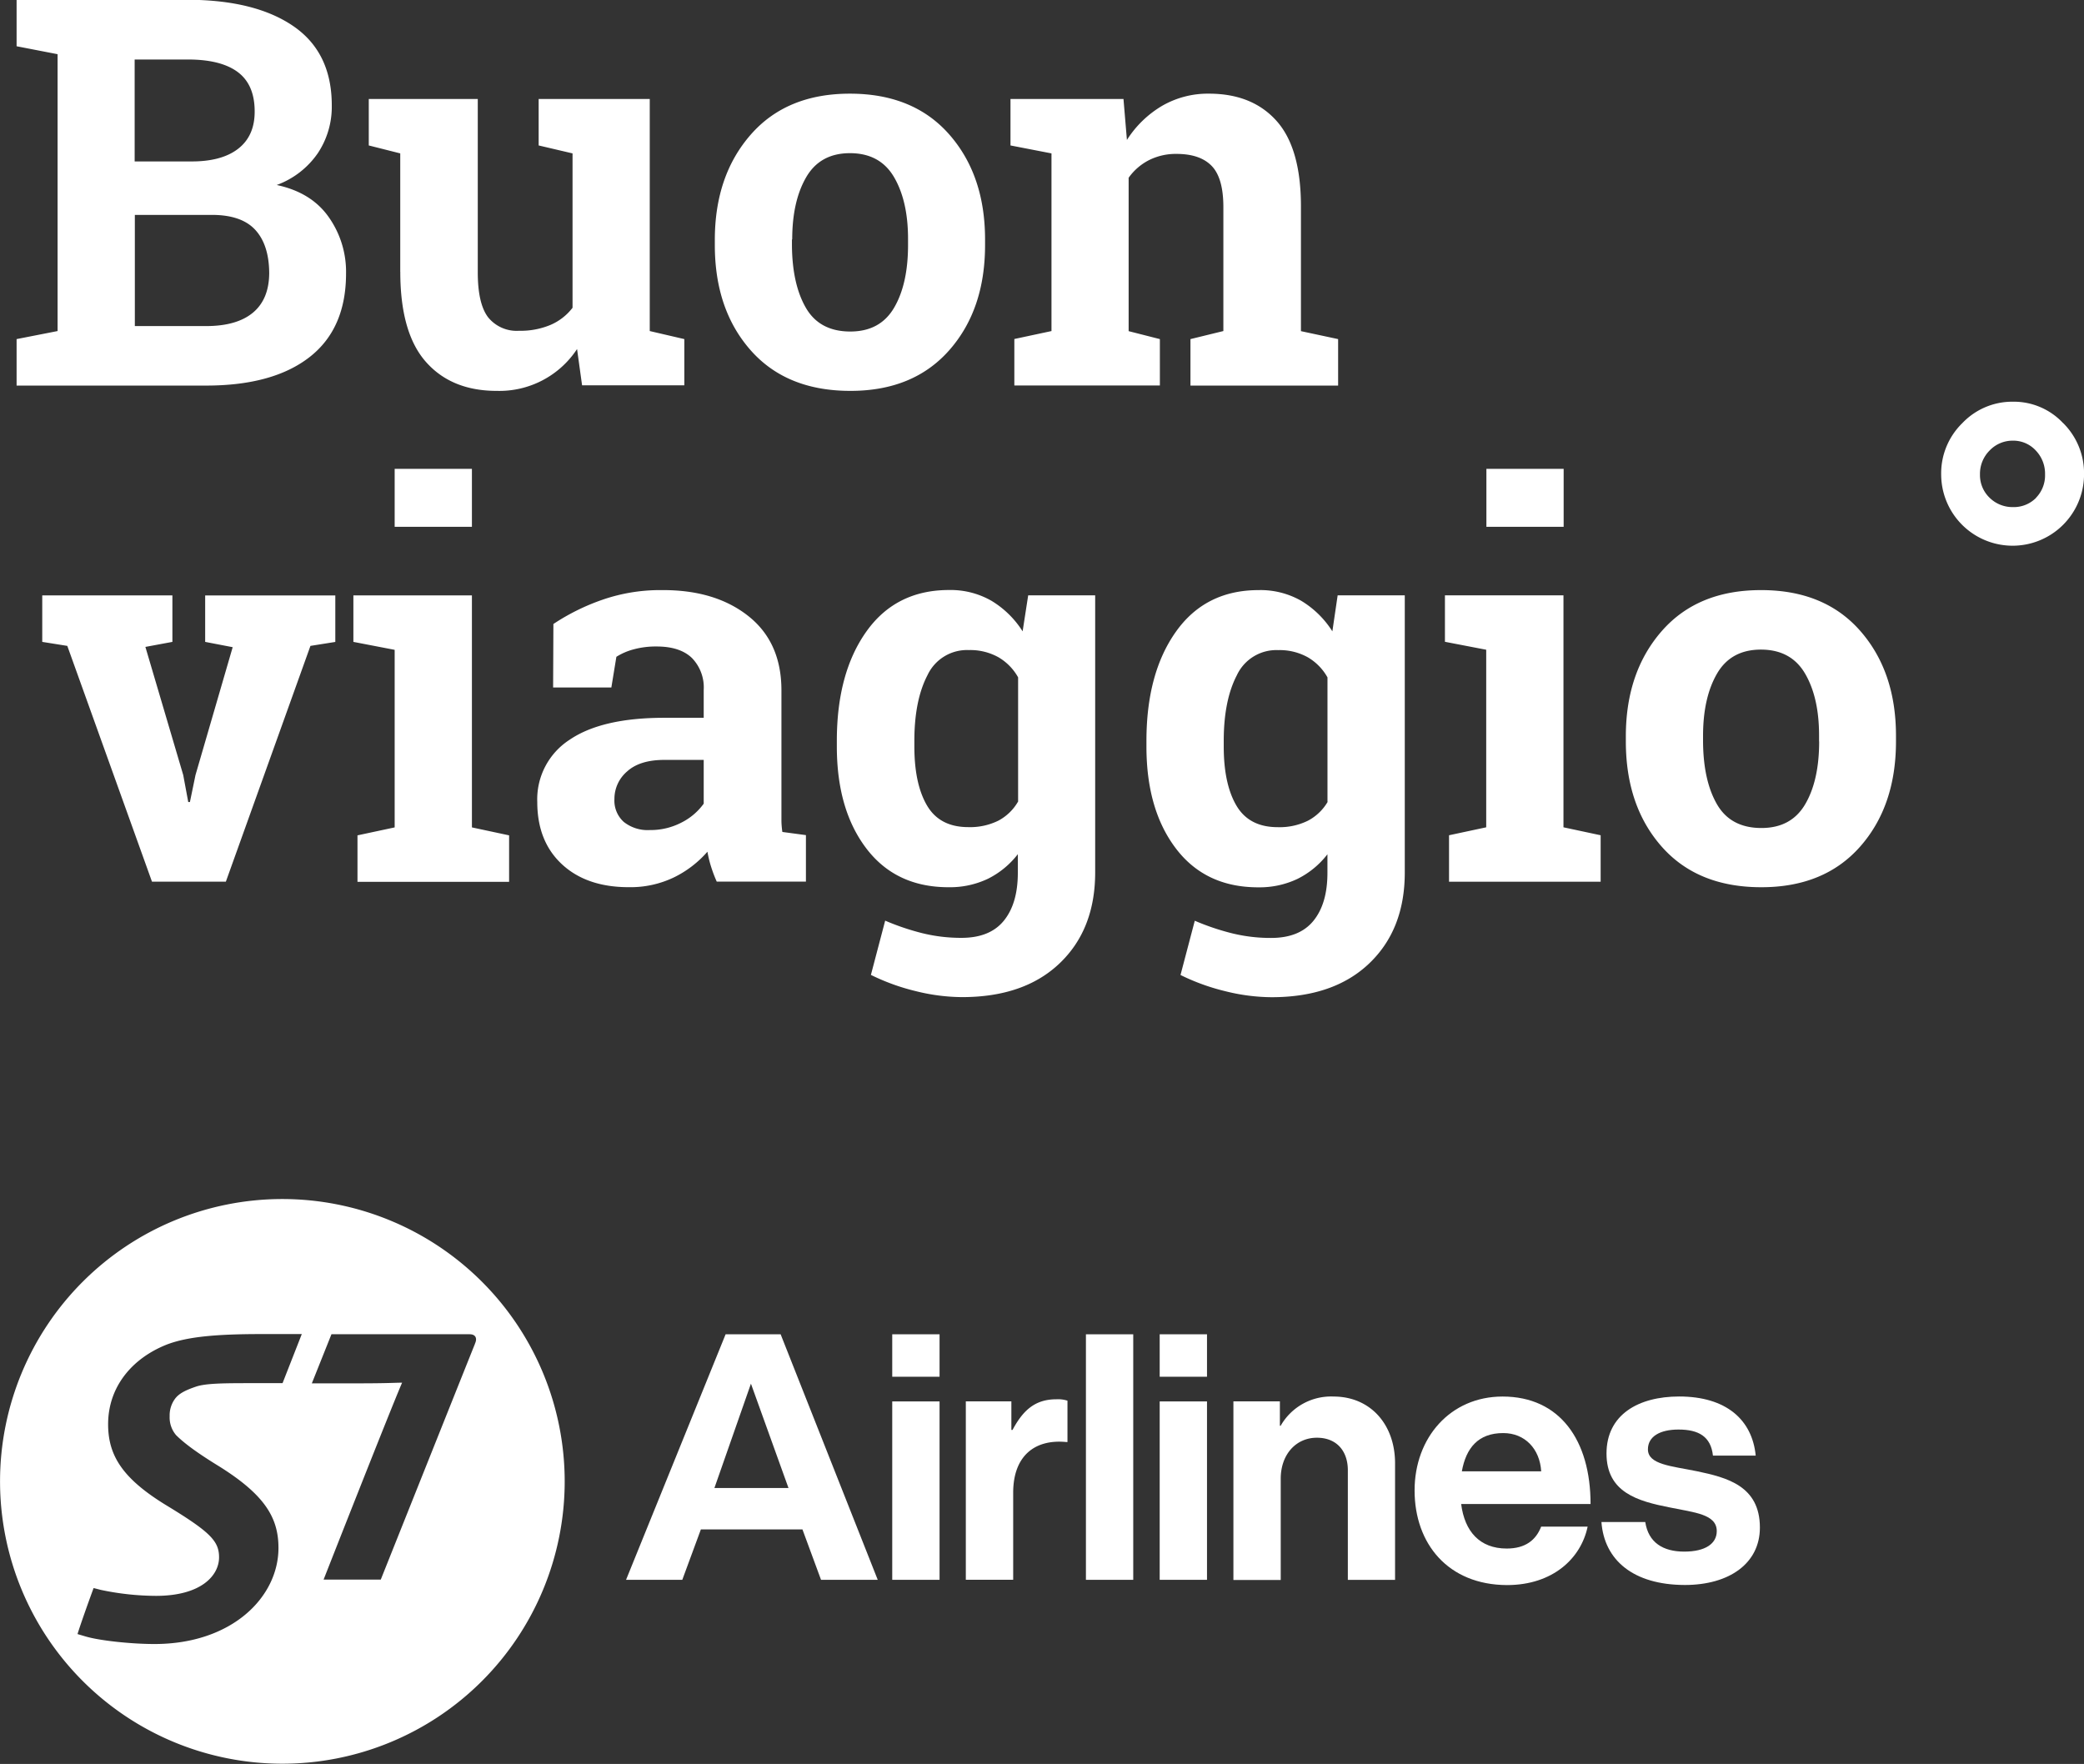 <svg id="Layer_1" data-name="Layer 1" xmlns="http://www.w3.org/2000/svg" viewBox="0 0 448.36 379.48"><rect x="0" y="0" width="448.36" height="379.48" fill="#333333" stroke="none"/><defs><style>.cls-1{fill:#fff;}</style></defs><title>buon_viaggio_m</title><path class="cls-1" d="M197.17,298.1h10.18v9.13H197.17V298.1Zm0,14.44h10.18v38.38H197.17V312.53Z" transform="translate(-5.21 -11.05)"/><path class="cls-1" d="M222.83,318.67h0.22c2.32-4.34,4.94-6.59,9.43-6.59a6.65,6.65,0,0,1,2.39.3v8.9h-0.23c-6.66-.67-11.45,2.84-11.45,10.92v18.71H213V312.53h9.8v6.14Z" transform="translate(-5.21 -11.05)"/><path class="cls-1" d="M254.71,298.1h10.18v9.13H254.71V298.1Zm0,14.44h10.18v38.38H254.71V312.53Z" transform="translate(-5.21 -11.05)"/><path class="cls-1" d="M280.52,317.77h0.22a12.47,12.47,0,0,1,11.37-6.28c7.93,0,13.24,6,13.24,14.37v25.07H295.19V327.35c0-4.12-2.39-7-6.66-7-4.49,0-7.78,3.59-7.78,8.83v21.77H270.57V312.53h10v5.24Z" transform="translate(-5.21 -11.05)"/><path class="cls-1" d="M309.55,331.69c0-11.37,7.71-20.2,18.93-20.2,12.35,0,18.93,9.43,18.93,23.12H319.57c0.75,5.91,4,9.58,9.8,9.58,4,0,6.28-1.8,7.41-4.71h10c-1.42,6.81-7.48,12.57-17.36,12.57C316.73,352,309.55,343.13,309.55,331.69Zm10.18-4.11h17.06c-0.3-4.86-3.52-8.23-8.16-8.23C323.24,319.34,320.62,322.56,319.72,327.57Z" transform="translate(-5.21 -11.05)"/><path class="cls-1" d="M349.75,338.49h9.43c0.67,4.41,3.82,6.36,8.38,6.36s7-1.72,7-4.41c0-3.67-4.86-4-10.1-5.09-6.88-1.35-13.62-3.22-13.62-11.6s6.88-12.27,15.64-12.27c10.1,0,15.71,5,16.46,12.72h-9.2c-0.45-4.11-3.07-5.61-7.41-5.61-4,0-6.58,1.5-6.58,4.26,0,3.29,5.09,3.59,10.55,4.71,6.43,1.35,13.54,3.14,13.54,12.12,0,7.71-6.59,12.35-16.16,12.35C356.56,352,350.35,346.65,349.75,338.49Z" transform="translate(-5.21 -11.05)"/><path class="cls-1" d="M173.16,298.1H161.32L139.9,350.92H152l4-10.85h21.85l4,10.85h12.2Zm-14.25,33.07,7.86-22.45,8.08,22.45H158.91Z" transform="translate(-5.21 -11.05)"/><rect class="cls-1" x="233.63" y="287.05" width="10.18" height="52.82"/><path class="cls-1" d="M66,269A60.74,60.74,0,1,0,126.7,329.8,60.76,60.76,0,0,0,66,269Zm0,39.61H60c-6.35,0-10.43,0-12.63.75s-3.72,1.47-4.59,2.73a6,6,0,0,0-1.07,3.63,5.87,5.87,0,0,0,1.39,4.08c1.55,1.54,4.1,3.54,9.1,6.61,10,6.22,12.92,11.16,12.92,17.65,0,10.57-10,20.67-26.68,20.67-5,0-12-.74-15-1.68l-1.55-.46c0.6-2,2.59-7.56,3.46-9.9l1.57,0.4a58.29,58.29,0,0,0,11.84,1.28c9.78,0,13.58-4.41,13.58-8.29,0-3.54-1.94-5.49-11.64-11.37-9.09-5.62-12.23-10.51-12.23-17.25,0-8.1,5.21-14.27,12.77-17.21,4.49-1.67,10.7-2.2,20.27-2.2h8.63Zm41.41-8.5c-1.94,4.82-20.28,50.76-20.28,50.76H74.83S89.32,314,91.72,308.51c-1.66,0-2.94.14-9.57,0.14H72.3l4.22-10.56h29.72C107.64,298.09,107.91,299.08,107.37,300.16Z" transform="translate(-5.21 -11.05)"/><path class="cls-1" d="M64.74,50.85A18.39,18.39,0,0,0,73.59,44a18,18,0,0,0,3-10.28q0-11.33-8.2-17T45.61,11H8.78v10l8.82,1.71V82.27L8.78,84v10H49.54q14.4,0,22.26-6.12t7.86-18a20.38,20.38,0,0,0-3.73-12.13Q72.2,52.44,64.74,50.85Zm-30.52-27H45.61q7.17,0,10.79,2.73T60,35.08q0,5.24-3.59,8T46.18,45.78h-12V23.86ZM59.62,78.32q-3.47,2.88-10.08,2.88H34.22V57.28H50.79q6.38,0,9.34,3.22t3,9.31Q63.09,75.44,59.62,78.32Zm31.71-8.8q0,13.15,5.52,19.39t15.26,6.23a20,20,0,0,0,17.25-9l1.08,7.8h22V84L145,82.27V32.34H121.1v10l7.29,1.71V77.26a11.87,11.87,0,0,1-4.7,3.67,16.61,16.61,0,0,1-6.8,1.28,7.9,7.9,0,0,1-6.69-2.93Q108,76.35,108,69.63V32.34H84.55v10l6.77,1.71V69.52Zm96.84,25.62q13.55,0,21.26-8.74t7.71-22.63v-1.2q0-13.83-7.71-22.6T188.06,31.2q-13.61,0-21.32,8.8T159,62.57v1.2q0,13.89,7.71,22.63T188.17,95.14ZM175.65,62.57q0-8.2,3-13.38T188.06,44q6.49,0,9.51,5.18t3,13.38v1.2q0,8.37-3,13.49t-9.42,5.12q-6.61,0-9.56-5.1t-3-13.52v-1.2Zm55.79,19.7-8,1.71v10h31.31V84l-6.72-1.71v-33a12.17,12.17,0,0,1,4.38-3.79,12.83,12.83,0,0,1,5.92-1.34q5.07,0,7.57,2.59t2.51,8.8V82.27L261.33,84v10H293.1V84l-8-1.71V55.46q0-12.52-5.24-18.39T265.31,31.2a19.66,19.66,0,0,0-10.08,2.62,22.53,22.53,0,0,0-7.57,7.34l-0.74-8.82H222.61v10l8.82,1.71v38.2ZM49.35,149.14l5.92,1.14-8,27.5-1.2,5.81H45.71l-1.08-5.81-8.14-27.56,5.81-1.08v-10h-28v10L19.69,150l18.22,50.73H53.8L72,150l5.35-.85v-10h-28v10Zm57.39-10H81.24v10l8.88,1.71v38.2l-8,1.71v10h32.62v-10l-8-1.71V139.12ZM90.12,124.38h16.62V111.91H90.12v12.47Zm83.21,63.31q0-1.25,0-2.68V159.56q0-10.36-7.15-16T147.56,138a37.89,37.89,0,0,0-12.84,2.11,46.66,46.66,0,0,0-10.45,5.18l-0.06,13.66h12.53l1.08-6.6a13.28,13.28,0,0,1,3.59-1.57,18,18,0,0,1,5.07-.65q5,0,7.57,2.45a9.08,9.08,0,0,1,2.56,6.89v6h-8.48q-13.44,0-20.38,4.73a15.24,15.24,0,0,0-6.95,13.38q0,8.48,5.32,13.41t14.38,4.92a21.55,21.55,0,0,0,9.71-2.11,22.87,22.87,0,0,0,7.2-5.52,24.87,24.87,0,0,0,.8,3.27,30.11,30.11,0,0,0,1.2,3.16h19.19v-10l-5.07-.68A19,19,0,0,1,173.33,187.69Zm-16.71-3.76a13.18,13.18,0,0,1-4.78,4.07,14.41,14.41,0,0,1-6.83,1.62,8.24,8.24,0,0,1-5.61-1.76,6.16,6.16,0,0,1-2-4.9,7.75,7.75,0,0,1,2.73-5.95q2.73-2.48,8-2.48h8.48v9.39Zm68.6-37.06a20.35,20.35,0,0,0-6.72-6.58,17.66,17.66,0,0,0-9.11-2.31q-11.44,0-17.79,8.94t-6.35,23.51v1.2q0,13.61,6.35,21.95t17.68,8.34a19,19,0,0,0,8.48-1.82,18.6,18.6,0,0,0,6.43-5.29v4q0,6.6-3,10.3t-9.11,3.7a34.67,34.67,0,0,1-8.43-1,52.63,52.63,0,0,1-8-2.7l-3.07,11.67a46,46,0,0,0,9.68,3.5,41.75,41.75,0,0,0,9.91,1.28q13.38,0,21-7.26t7.66-19.44V139.12H226.42Zm-1,36.66A10.65,10.65,0,0,1,220,187.6a13.72,13.72,0,0,1-6.46,1.39q-6.15,0-8.88-4.64t-2.73-12.72v-1.2q0-8.71,2.82-14.12a9.38,9.38,0,0,1,8.91-5.41,12.43,12.43,0,0,1,6.35,1.54,11.48,11.48,0,0,1,4.24,4.33v26.76Zm67.64-36.66a20.35,20.35,0,0,0-6.72-6.58A17.66,17.66,0,0,0,276,138q-11.44,0-17.79,8.94t-6.35,23.51v1.2q0,13.61,6.35,21.95t17.68,8.34a19,19,0,0,0,8.48-1.82,18.6,18.6,0,0,0,6.43-5.29v4q0,6.6-3,10.3t-9.11,3.7a34.66,34.66,0,0,1-8.43-1,52.62,52.62,0,0,1-8-2.7l-3.07,11.67a46,46,0,0,0,9.68,3.5,41.75,41.75,0,0,0,9.91,1.28q13.38,0,21-7.26t7.66-19.44V139.12H293Zm-1,36.66a10.65,10.65,0,0,1-4.24,4.07A13.72,13.72,0,0,1,280.1,189q-6.15,0-8.88-4.64t-2.73-12.72v-1.2q0-8.71,2.82-14.12a9.38,9.38,0,0,1,8.91-5.41,12.43,12.43,0,0,1,6.35,1.54,11.48,11.48,0,0,1,4.24,4.33v26.76Zm50.78-44.41H316.08v10l8.88,1.71v38.2l-8,1.71v10h32.62v-10l-8-1.71V139.12Zm0-27.21H325v12.47h16.62V111.91ZM384.06,138q-13.61,0-21.32,8.8T355,169.35v1.2q0,13.89,7.71,22.63t21.44,8.74q13.55,0,21.26-8.74t7.71-22.63v-1.2q0-13.83-7.71-22.6T384.06,138Zm12.53,32.57q0,8.37-3,13.49t-9.42,5.12q-6.61,0-9.56-5.1t-3-13.52v-1.2q0-8.2,3-13.38t9.45-5.18q6.49,0,9.51,5.18t3,13.38v1.2Zm52.49-68.49a14.51,14.51,0,0,0-10.76-4.61,14.82,14.82,0,0,0-10.93,4.61,15.09,15.09,0,0,0-4.55,11,15.37,15.37,0,1,0,30.74,0A15.2,15.2,0,0,0,449.08,102.06Zm-5.81,16.06a6.72,6.72,0,0,1-5,2,7,7,0,0,1-5-2,6.74,6.74,0,0,1-2.08-5,7.09,7.09,0,0,1,2.08-5.18,6.82,6.82,0,0,1,5-2.11,6.57,6.57,0,0,1,4.92,2.11,7.2,7.2,0,0,1,2,5.18A6.87,6.87,0,0,1,443.27,118.11Z" transform="translate(-5.21 -11.05)"/></svg>